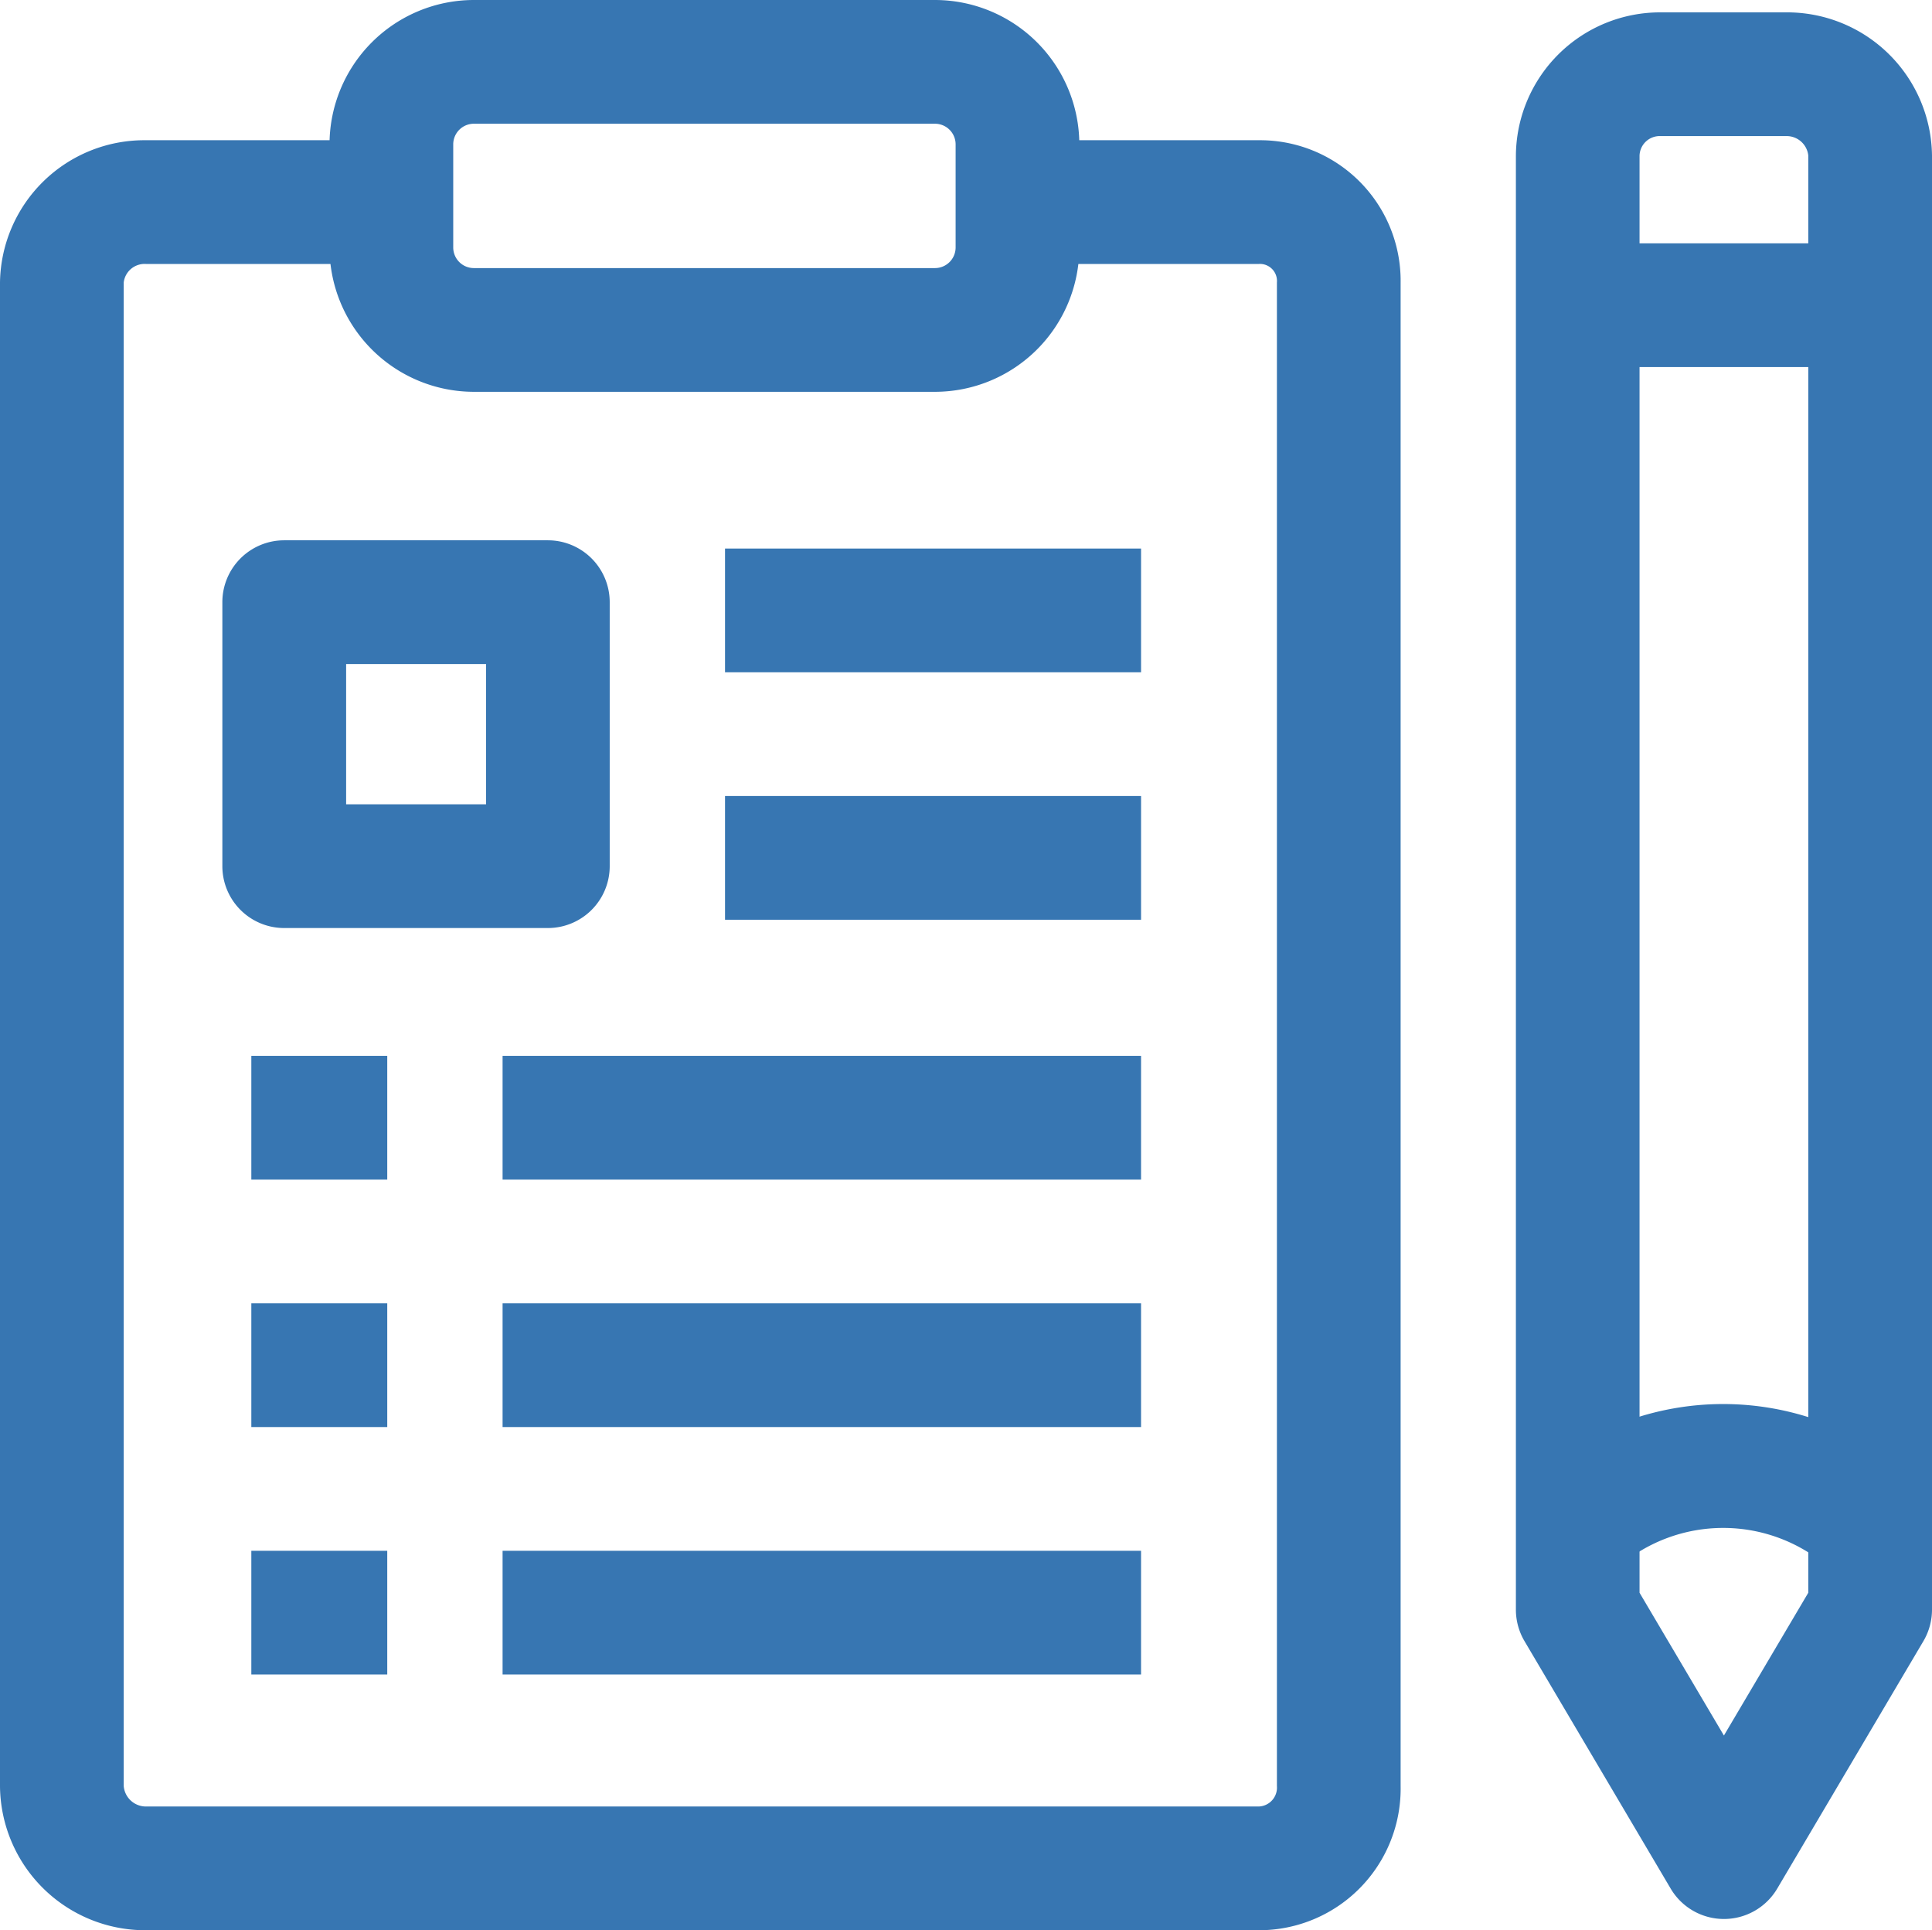 <svg xmlns="http://www.w3.org/2000/svg" width="152" height="151.836" viewBox="0 0 152 151.836"><defs><style>.a{fill:#3776b2;}</style></defs><g transform="translate(-21 -22)"><g transform="translate(21 22)"><g transform="translate(0 0)"><path class="a" d="M148.546,52.821H112.264a11.368,11.368,0,0,1-11.355-11.355V33.355A11.368,11.368,0,0,1,112.264,22h36.281A11.368,11.368,0,0,1,159.9,33.355v8.111A11.368,11.368,0,0,1,148.546,52.821ZM112.264,31.733a1.624,1.624,0,0,0-1.622,1.622v8.111a1.624,1.624,0,0,0,1.622,1.622h36.281a1.624,1.624,0,0,0,1.622-1.622V33.355a1.624,1.624,0,0,0-1.622-1.622Z" transform="translate(-74.984 -22)"></path><path class="a" d="M120.029,196.805H32.486A11.429,11.429,0,0,1,21,185.46V67.189A11.354,11.354,0,0,1,32.486,56H51.792v9.733H32.486a1.656,1.656,0,0,0-1.753,1.456V185.46a1.754,1.754,0,0,0,1.753,1.612h87.543a1.487,1.487,0,0,0,1.432-1.612V67.189a1.34,1.34,0,0,0-1.432-1.456h-19.3V56h19.3a11.059,11.059,0,0,1,11.165,11.189V185.46A11.137,11.137,0,0,1,120.029,196.805Z" transform="translate(-21 -44.969)"></path><g transform="translate(17.499 42.501)"><path class="a" d="M100.545,183.5H79.8a4.867,4.867,0,0,1-4.867-4.867V157.867A4.867,4.867,0,0,1,79.8,153h20.741a4.867,4.867,0,0,1,4.867,4.867V178.63A4.866,4.866,0,0,1,100.545,183.5Zm-15.874-9.733H95.679V162.733H84.671Z" transform="translate(-74.938 -153)"></path><rect class="a" width="32.731" height="9.733" transform="translate(39.542 20.115)"></rect><rect class="a" width="32.731" height="9.733" transform="translate(39.542 0.649)"></rect><g transform="translate(2.274 40.554)"><rect class="a" width="50.231" height="9.733" transform="translate(19.768)"></rect><rect class="a" width="10.694" height="9.733"></rect></g><g transform="translate(2.274 60.021)"><rect class="a" width="50.231" height="9.733" transform="translate(19.768)"></rect><rect class="a" width="10.694" height="9.733"></rect></g><g transform="translate(2.274 79.487)"><rect class="a" width="50.231" height="9.733" transform="translate(19.768)"></rect><rect class="a" width="10.694" height="9.733"></rect></g></g></g><g transform="translate(119.258 0.973)"><path class="a" d="M404.956,174.978a4.866,4.866,0,0,1-4.189-2.39l-11.5-19.466a4.867,4.867,0,0,1-.677-2.476V36.266A11.347,11.347,0,0,1,399.985,25h9.833a11.4,11.4,0,0,1,11.509,11.266v114.38a4.867,4.867,0,0,1-.677,2.476l-11.5,19.466A4.867,4.867,0,0,1,404.956,174.978Zm-6.638-25.663,6.638,11.232,6.638-11.232V36.266a1.712,1.712,0,0,0-1.776-1.533h-9.833a1.587,1.587,0,0,0-1.667,1.533V149.315Z" transform="translate(-388.585 -25)"></path><rect class="a" width="23.009" height="9.733" transform="translate(4.867 18.168)"></rect><path class="a" d="M416.8,375.221a12.628,12.628,0,0,0-16.476,0l-6.32-7.4a22.317,22.317,0,0,1,29.116,0Z" transform="translate(-392.248 -252.947)"></path></g></g></g></svg>